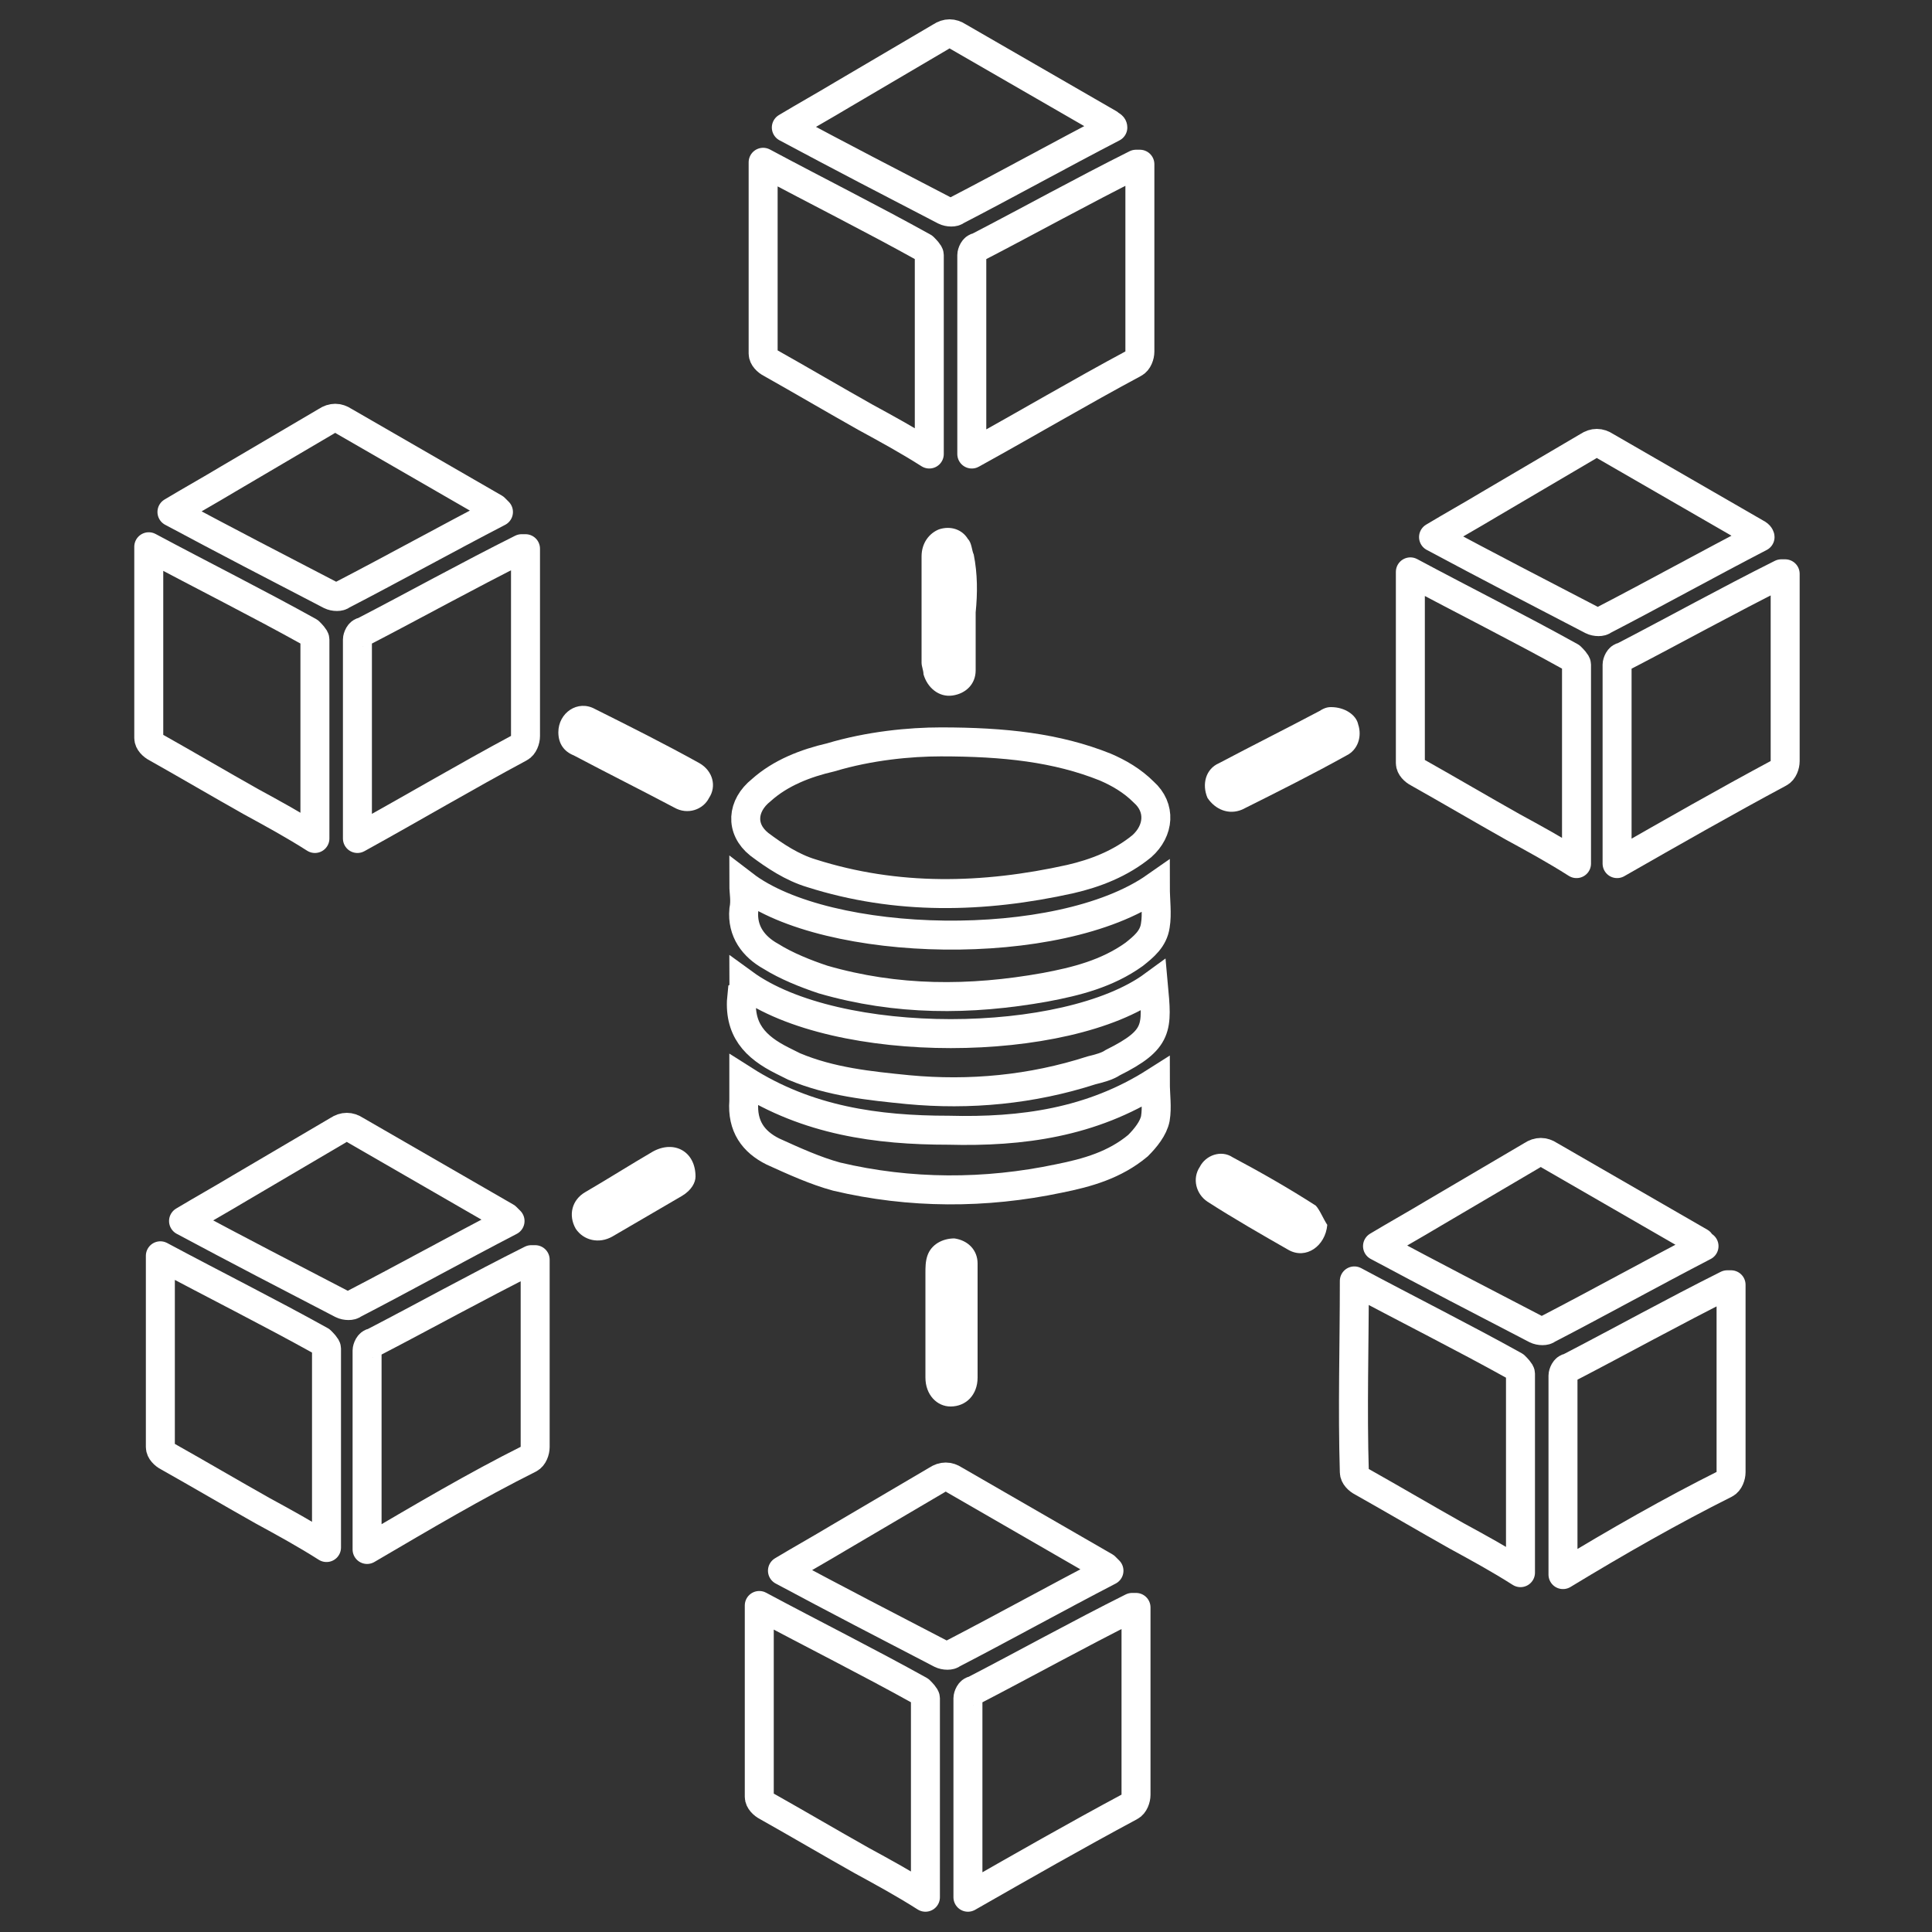 <?xml version="1.0" encoding="utf-8"?>
<!-- Generator: Adobe Illustrator 22.1.0, SVG Export Plug-In . SVG Version: 6.00 Build 0)  -->
<svg version="1.1" id="Capa_1" xmlns="http://www.w3.org/2000/svg" xmlns:xlink="http://www.w3.org/1999/xlink" x="0px" y="0px"
	 viewBox="0 0 100 100" style="enable-background:new 0 0 100 100;" xml:space="preserve">
<rect x="0" y="0" width="100" height="100" fill="#333333" stroke="none"/>
<style type="text/css">
	.st0{fill:none;stroke:#FFFFFF;stroke-width:1.5;stroke-miterlimit:10;}
	.st1{fill:none;stroke:#FFFFFF;stroke-width:1.5;stroke-linejoin:round;stroke-miterlimit:10;}
	.st2{fill:none;stroke:#FFFFFF;stroke-width:1.5;stroke-linecap:round;stroke-linejoin:round;stroke-miterlimit:10;}
	.st3{fill:#FFFFFF;}
</style>
<title>icono___servicio___quality_assurance</title>
<g>
	<path class="st0" d="M48.7,38.4c3.3,0,6,0.3,8.5,1.3c0.7,0.3,1.4,0.7,2,1.3c0.9,0.8,0.8,2-0.1,2.8c-1.1,0.9-2.4,1.4-3.7,1.7
		c-4.5,1-9,1.1-13.4-0.3c-1-0.3-1.9-0.9-2.7-1.5c-1-0.8-0.9-2,0.1-2.8c1-0.9,2.3-1.4,3.6-1.7C45,38.6,47.1,38.4,48.7,38.4z"/>
	<g>
		<path class="st1" d="M39.5,8.4c2.8,1.5,5.6,2.9,8.3,4.4c0.1,0.1,0.3,0.3,0.3,0.4c0,3.4,0,6.8,0,10.3c-1.1-0.7-2.2-1.3-3.3-1.9
			c-1.6-0.9-3.3-1.9-4.9-2.8c-0.2-0.1-0.4-0.3-0.4-0.5C39.5,15,39.5,11.7,39.5,8.4z"/>
		<path class="st1" d="M50.3,23.5c0-3.5,0-6.9,0-10.3c0-0.1,0.1-0.4,0.3-0.4c2.7-1.4,5.4-2.9,8.2-4.3c0,0,0.1,0,0.2,0
			c0,1.3,0,2.6,0,3.9c0,1.9,0,3.9,0,5.8c0,0.2-0.1,0.5-0.3,0.6C55.9,20.3,53.2,21.9,50.3,23.5z"/>
		<path class="st2" d="M57.6,6.6c-2.7,1.4-5.4,2.9-8.1,4.3c-0.1,0.1-0.4,0.1-0.6,0c-2.7-1.4-5.4-2.8-8.2-4.3c1-0.6,1.9-1.1,2.9-1.7
			c1.7-1,3.4-2,5.1-3c0.3-0.2,0.6-0.2,0.9,0c2.6,1.5,5.2,3,7.8,4.5C57.5,6.5,57.6,6.5,57.6,6.6z"/>
	</g>
	<g>
		<path class="st1" d="M39.3,83.1c2.8,1.5,5.6,2.9,8.3,4.4c0.1,0.1,0.3,0.3,0.3,0.4c0,3.4,0,6.8,0,10.3c-1.1-0.7-2.2-1.3-3.3-1.9
			c-1.6-0.9-3.3-1.9-4.9-2.8c-0.2-0.1-0.4-0.3-0.4-0.5C39.3,89.7,39.3,86.4,39.3,83.1z"/>
		<path class="st1" d="M50.1,98.2c0-3.5,0-6.9,0-10.3c0-0.1,0.1-0.4,0.3-0.4c2.7-1.4,5.4-2.9,8.2-4.3c0,0,0.1,0,0.2,0
			c0,1.3,0,2.6,0,3.9c0,1.9,0,3.9,0,5.8c0,0.2-0.1,0.5-0.3,0.6C55.7,95,52.9,96.6,50.1,98.2z"/>
		<path class="st2" d="M57.4,81.3c-2.7,1.4-5.4,2.9-8.1,4.3c-0.1,0.1-0.4,0.1-0.6,0c-2.7-1.4-5.4-2.8-8.2-4.3c1-0.6,1.9-1.1,2.9-1.7
			c1.7-1,3.4-2,5.1-3c0.3-0.2,0.6-0.2,0.9,0c2.6,1.5,5.2,3,7.8,4.5C57.3,81.2,57.3,81.2,57.4,81.3z"/>
	</g>
	<path class="st0" d="M38.5,45.8c4.3,3.3,16.3,3.6,21.3,0.1c0,0.7,0.1,1.4,0,2c-0.1,0.7-0.6,1.1-1.1,1.5c-1.4,1-3,1.4-4.6,1.7
		c-3.9,0.7-7.7,0.7-11.5-0.4c-0.9-0.3-1.9-0.7-2.7-1.2c-0.9-0.5-1.5-1.3-1.4-2.4C38.6,46.6,38.5,46.2,38.5,45.8z"/>
	<path class="st0" d="M38.5,50.9c4.8,3.5,16.7,3.4,21.2,0.1c0.2,2.2,0.3,2.8-2.1,4c-0.3,0.2-0.7,0.3-1.1,0.4c-3.1,1-6.3,1.3-9.5,1
		c-2-0.2-4-0.4-5.9-1.2c-0.2-0.1-0.4-0.2-0.6-0.3c-1.4-0.7-2.3-1.6-2.1-3.4C38.6,51.4,38.5,51.2,38.5,50.9z"/>
	<path class="st0" d="M59.8,56c0,0.7,0.1,1.3,0,1.9c-0.1,0.5-0.5,1-0.9,1.4c-1.2,1-2.6,1.4-4.1,1.7c-3.8,0.8-7.7,0.8-11.5-0.1
		c-1.1-0.3-2.2-0.8-3.3-1.3c-1-0.5-1.6-1.3-1.5-2.6c0-0.4,0-0.7,0-1.1c3.3,2.1,6.9,2.6,10.6,2.6C52.9,58.6,56.5,58.1,59.8,56z"/>
	<path class="st3" d="M50.5,31.7c0,1,0,2,0,3c0,0.7-0.5,1.2-1.2,1.3c-0.7,0.1-1.3-0.4-1.5-1.1c0-0.2-0.1-0.4-0.1-0.6
		c0-1.8,0-3.7,0-5.5c0-0.7,0.4-1.2,0.9-1.4c0.6-0.2,1.2,0,1.5,0.5c0.2,0.2,0.2,0.6,0.3,0.8C50.6,29.7,50.6,30.7,50.5,31.7
		C50.6,31.7,50.5,31.7,50.5,31.7z"/>
	<path class="st3" d="M28.9,37.9c0-1,1-1.7,1.9-1.2c1.8,0.9,3.6,1.8,5.4,2.8c0.7,0.4,0.9,1.2,0.5,1.8c-0.3,0.6-1.1,0.9-1.8,0.5
		c-1.7-0.9-3.5-1.8-5.2-2.7C29.2,38.9,28.9,38.5,28.9,37.9z"/>
	<path class="st3" d="M68.9,36.6c0.7,0,1.3,0.4,1.4,0.9c0.2,0.6,0,1.3-0.6,1.6c-1.8,1-3.6,1.9-5.4,2.8c-0.7,0.3-1.4,0-1.8-0.6
		c-0.3-0.7-0.1-1.5,0.6-1.8c1.7-0.9,3.5-1.8,5.2-2.7C68.6,36.6,68.8,36.6,68.9,36.6z"/>
	<path class="st3" d="M50.6,68.5c0,0.9,0,1.9,0,2.8c0,0.9-0.6,1.5-1.4,1.5c-0.7,0-1.3-0.6-1.3-1.5c0-1.8,0-3.6,0-5.4
		c0-0.3,0-0.6,0.1-0.9c0.2-0.6,0.8-0.9,1.4-0.9c0.7,0.1,1.2,0.6,1.2,1.3C50.6,66.5,50.6,67.5,50.6,68.5
		C50.6,68.5,50.6,68.5,50.6,68.5z"/>
	<path class="st3" d="M68.7,63.4c-0.1,1.1-1.1,1.8-2,1.3c-1.4-0.8-2.8-1.6-4.2-2.5c-0.6-0.4-0.8-1.2-0.4-1.8
		c0.3-0.6,1.1-0.9,1.7-0.5c1.5,0.8,2.9,1.6,4.3,2.5C68.3,62.6,68.5,63.1,68.7,63.4z"/>
	<path class="st3" d="M36,60.9c0,0.3-0.2,0.7-0.7,1c-1.2,0.7-2.4,1.4-3.6,2.1c-0.7,0.4-1.5,0.2-1.9-0.4c-0.4-0.7-0.2-1.5,0.5-1.9
		c1.2-0.7,2.3-1.4,3.5-2.1C34.9,59,36,59.6,36,60.9z"/>
	<g>
		<path class="st1" d="M73,29.6c2.8,1.5,5.6,2.9,8.3,4.4c0.1,0.1,0.3,0.3,0.3,0.4c0,3.4,0,6.8,0,10.3c-1.1-0.7-2.2-1.3-3.3-1.9
			c-1.6-0.9-3.3-1.9-4.9-2.8c-0.2-0.1-0.4-0.3-0.4-0.5C73,36.2,73,32.9,73,29.6z"/>
		<path class="st1" d="M83.7,44.7c0-3.5,0-6.9,0-10.3c0-0.1,0.1-0.4,0.3-0.4c2.7-1.4,5.4-2.9,8.2-4.3c0,0,0.1,0,0.2,0
			c0,1.3,0,2.6,0,3.9c0,1.9,0,3.9,0,5.8c0,0.2-0.1,0.5-0.3,0.6C89.3,41.5,86.5,43.1,83.7,44.7z"/>
		<path class="st2" d="M91.1,27.8c-2.7,1.4-5.4,2.9-8.1,4.3c-0.1,0.1-0.4,0.1-0.6,0c-2.7-1.4-5.4-2.8-8.2-4.3c1-0.6,1.9-1.1,2.9-1.7
			c1.7-1,3.4-2,5.1-3c0.3-0.2,0.6-0.2,0.9,0c2.6,1.5,5.2,3,7.8,4.5C91.1,27.7,91.1,27.8,91.1,27.8z"/>
	</g>
	<g>
		<path class="st1" d="M70.1,66.3c2.8,1.5,5.6,2.9,8.3,4.4c0.1,0.1,0.3,0.3,0.3,0.4c0,3.4,0,6.8,0,10.3c-1.1-0.7-2.2-1.3-3.3-1.9
			c-1.6-0.9-3.3-1.9-4.9-2.8c-0.2-0.1-0.4-0.3-0.4-0.5C70,72.9,70.1,69.7,70.1,66.3z"/>
		<path class="st1" d="M80.9,81.5c0-3.5,0-6.9,0-10.3c0-0.1,0.1-0.4,0.3-0.4c2.7-1.4,5.4-2.9,8.2-4.3c0,0,0.1,0,0.2,0
			c0,1.3,0,2.6,0,3.9c0,1.9,0,3.9,0,5.8c0,0.2-0.1,0.5-0.3,0.6C86.5,78.2,83.7,79.8,80.9,81.5z"/>
		<path class="st2" d="M88.2,64.5c-2.7,1.4-5.4,2.9-8.1,4.3c-0.1,0.1-0.4,0.1-0.6,0c-2.7-1.4-5.4-2.8-8.2-4.3c1-0.6,1.9-1.1,2.9-1.7
			c1.7-1,3.4-2,5.1-3c0.3-0.2,0.6-0.2,0.9,0c2.6,1.5,5.2,3,7.8,4.5C88.1,64.4,88.1,64.5,88.2,64.5z"/>
	</g>
	<g>
		<path class="st1" d="M7.7,28.3c2.8,1.5,5.6,2.9,8.3,4.4c0.1,0.1,0.3,0.3,0.3,0.4c0,3.4,0,6.8,0,10.3c-1.1-0.7-2.2-1.3-3.3-1.9
			c-1.6-0.9-3.3-1.9-4.9-2.8c-0.2-0.1-0.4-0.3-0.4-0.5C7.7,34.9,7.7,31.6,7.7,28.3z"/>
		<path class="st1" d="M18.5,43.4c0-3.5,0-6.9,0-10.3c0-0.1,0.1-0.4,0.3-0.4c2.7-1.4,5.4-2.9,8.2-4.3c0,0,0.1,0,0.2,0
			c0,1.3,0,2.6,0,3.9c0,1.9,0,3.9,0,5.8c0,0.2-0.1,0.5-0.3,0.6C24.1,40.2,21.4,41.8,18.5,43.4z"/>
		<path class="st2" d="M25.8,26.5c-2.7,1.4-5.4,2.9-8.1,4.3c-0.1,0.1-0.4,0.1-0.6,0c-2.7-1.4-5.4-2.8-8.2-4.3c1-0.6,1.9-1.1,2.9-1.7
			c1.7-1,3.4-2,5.1-3c0.3-0.2,0.6-0.2,0.9,0c2.6,1.5,5.2,3,7.8,4.5C25.7,26.4,25.8,26.5,25.8,26.5z"/>
	</g>
	<g>
		<path class="st1" d="M8.3,65c2.8,1.5,5.6,2.9,8.3,4.4c0.1,0.1,0.3,0.3,0.3,0.4c0,3.4,0,6.8,0,10.3c-1.1-0.7-2.2-1.3-3.3-1.9
			c-1.6-0.9-3.3-1.9-4.9-2.8c-0.2-0.1-0.4-0.3-0.4-0.5C8.3,71.6,8.3,68.4,8.3,65z"/>
		<path class="st1" d="M19,80.2c0-3.5,0-6.9,0-10.3c0-0.1,0.1-0.4,0.3-0.4c2.7-1.4,5.4-2.9,8.2-4.3c0,0,0.1,0,0.2,0
			c0,1.3,0,2.6,0,3.9c0,1.9,0,3.9,0,5.8c0,0.2-0.1,0.5-0.3,0.6C24.6,76.9,21.9,78.5,19,80.2z"/>
		<path class="st2" d="M26.4,63.2c-2.7,1.4-5.4,2.9-8.1,4.3c-0.1,0.1-0.4,0.1-0.6,0c-2.7-1.4-5.4-2.8-8.2-4.3c1-0.6,1.9-1.1,2.9-1.7
			c1.7-1,3.4-2,5.1-3c0.3-0.2,0.6-0.2,0.9,0c2.6,1.5,5.2,3,7.8,4.5C26.3,63.1,26.4,63.2,26.4,63.2z"/>
	</g>
</g>
</svg>
